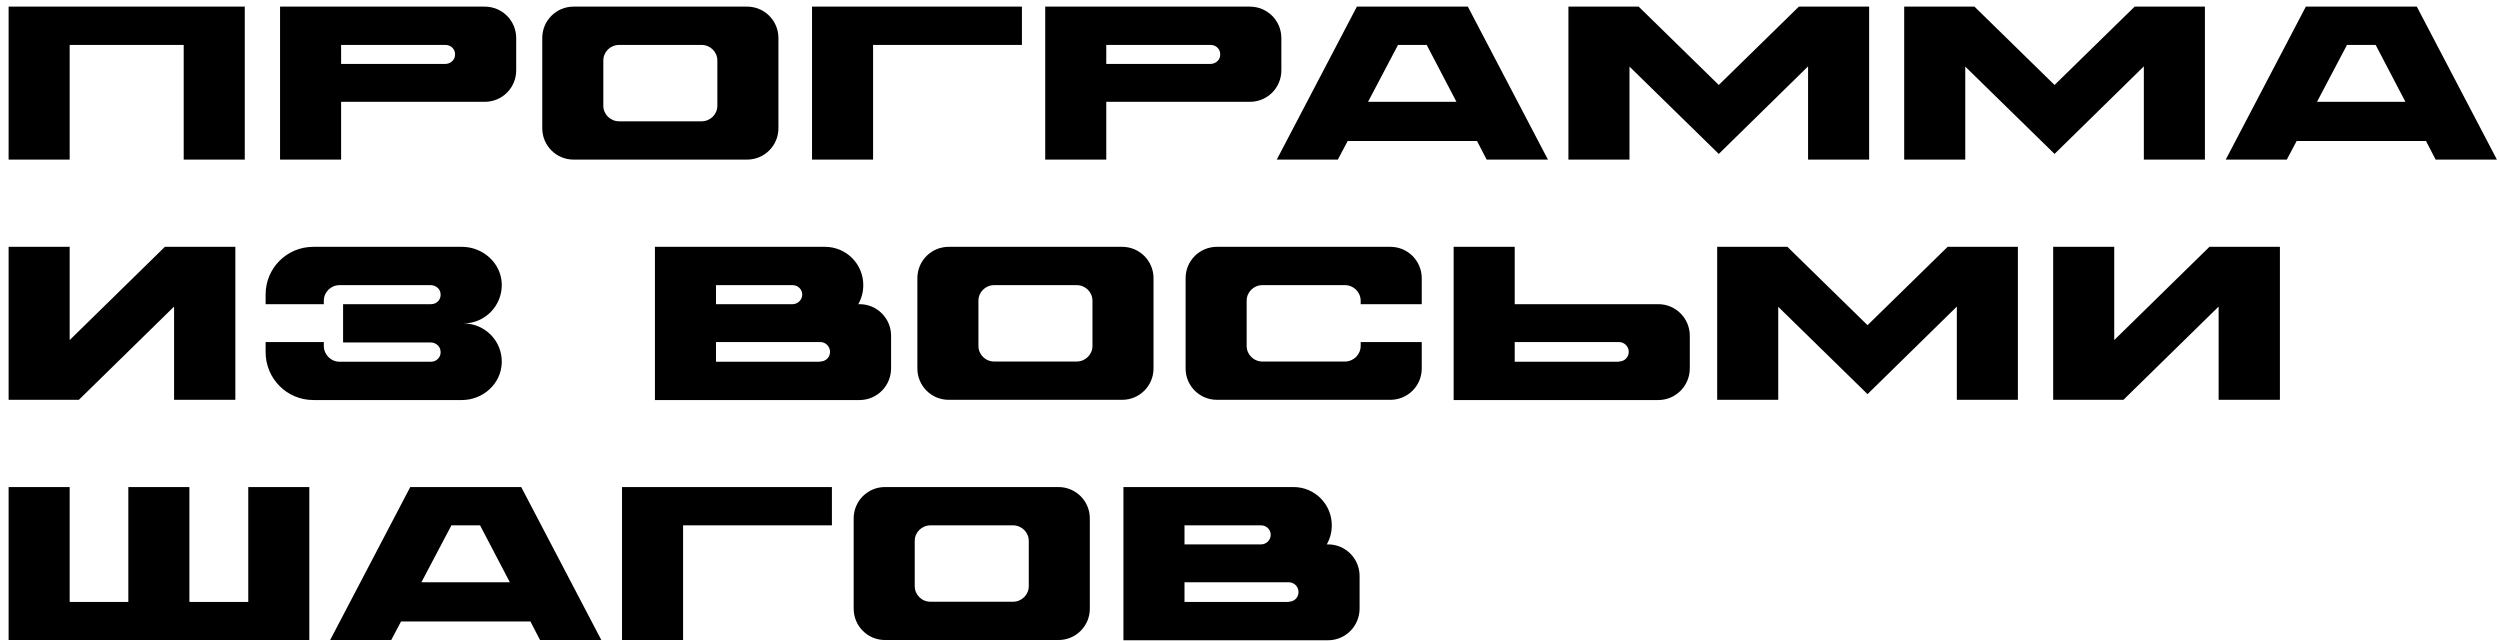 <?xml version="1.0" encoding="UTF-8"?> <svg xmlns="http://www.w3.org/2000/svg" width="281" height="72" viewBox="0 0 281 72" fill="none"><path d="M0.968 0.744H27.511V17.939H20.648V5.049H7.831V17.939H0.968V0.744ZM31.478 0.744H54.479C56.447 0.744 58.021 2.318 58.021 4.286V7.903C58.021 9.871 56.447 11.445 54.479 11.445H38.341V17.939H31.478V0.744ZM51.133 6.304C51.256 5.615 50.74 5.049 50.075 5.049H38.341V7.189H50.026C50.567 7.189 51.059 6.82 51.133 6.304ZM83.976 0.744C85.919 0.744 87.494 2.318 87.494 4.262V14.422C87.494 16.365 85.919 17.939 83.976 17.939H64.468C62.525 17.939 60.95 16.365 60.95 14.422V4.262C60.95 2.318 62.525 0.744 64.468 0.744H83.976ZM80.63 11.888V6.796C80.63 5.836 79.843 5.049 78.859 5.049H69.585C68.601 5.049 67.814 5.836 67.814 6.796V11.888C67.814 12.847 68.601 13.634 69.585 13.634H78.859C79.843 13.634 80.63 12.847 80.63 11.888ZM91.272 0.744H114.864V5.049H98.135V17.939H91.272V0.744ZM117.482 0.744H140.483C142.451 0.744 144.025 2.318 144.025 4.286V7.903C144.025 9.871 142.451 11.445 140.483 11.445H124.345V17.939H117.482V0.744ZM137.137 6.304C137.26 5.615 136.743 5.049 136.079 5.049H124.345V7.189H136.03C136.571 7.189 137.063 6.82 137.137 6.304ZM152.513 0.744H164.985L173.988 17.939H167.1L166.018 15.848H151.479L150.372 17.939H143.509L152.513 0.744ZM153.767 11.445H163.706L160.36 5.049H157.137L153.767 11.445ZM202.194 0.744H210.091V17.939H203.227V7.46L193.191 17.3L183.154 7.484V17.939H176.29V0.744H184.187L193.191 9.551L202.194 0.744ZM239.935 0.744H247.832V17.939H240.968V7.46L230.931 17.3L220.895 7.484V17.939H214.031V0.744H221.928L230.931 9.551L239.935 0.744ZM259.177 0.744H271.649L280.653 17.939H273.765L272.682 15.848H258.144L257.037 17.939H250.173L259.177 0.744ZM260.431 11.445H270.37L267.024 5.049H263.802L260.431 11.445ZM18.532 27.744H26.454V44.94H19.566V34.46L8.865 44.94H0.968V27.744H7.831V38.224L18.532 27.744ZM52.093 36.354C54.529 36.354 56.472 38.347 56.398 40.782C56.325 43.144 54.283 44.964 51.921 44.964H35.218C32.241 44.964 29.855 42.553 29.855 39.577V38.445H36.398V38.888C36.398 39.847 37.186 40.659 38.17 40.659H48.453C49.117 40.659 49.633 40.069 49.51 39.404C49.437 38.863 48.944 38.494 48.403 38.494H38.563V34.189H48.453C49.117 34.189 49.633 33.623 49.51 32.935C49.437 32.418 48.944 32.049 48.403 32.049H38.17C37.186 32.049 36.398 32.836 36.398 33.796V34.189H29.855V33.107C29.855 30.13 32.241 27.744 35.218 27.744H51.921C54.283 27.744 56.325 29.564 56.398 31.901C56.472 34.337 54.529 36.354 52.093 36.354ZM96.616 34.189C98.584 34.189 100.158 35.788 100.158 37.732V41.397C100.158 43.365 98.584 44.964 96.616 44.964H73.615V27.744H92.729C95.115 27.744 97.034 29.663 97.034 32.049C97.034 32.812 96.837 33.55 96.468 34.189H96.616ZM80.478 32.049V34.189H89.088C89.679 34.189 90.171 33.697 90.171 33.107C90.171 32.517 89.679 32.049 89.088 32.049H80.478ZM92.188 40.659V40.635C92.803 40.635 93.295 40.167 93.295 39.552C93.295 38.937 92.803 38.445 92.188 38.445H80.478V40.659H92.188ZM126.137 27.744C128.081 27.744 129.655 29.319 129.655 31.262V41.422C129.655 43.365 128.081 44.94 126.137 44.94H106.629C104.686 44.94 103.112 43.365 103.112 41.422V31.262C103.112 29.319 104.686 27.744 106.629 27.744H126.137ZM122.792 38.888V33.796C122.792 32.836 122.004 32.049 121.02 32.049H111.746C110.762 32.049 109.975 32.836 109.975 33.796V38.888C109.975 39.847 110.762 40.635 111.746 40.635H121.02C122.004 40.635 122.792 39.847 122.792 38.888ZM159.804 34.189H152.941V33.82C152.941 32.836 152.154 32.049 151.17 32.049H141.896C140.912 32.049 140.124 32.836 140.124 33.796V38.888C140.124 39.847 140.912 40.635 141.896 40.635H151.17C152.154 40.635 152.941 39.847 152.941 38.863V38.445H159.804V41.422C159.804 43.365 158.23 44.94 156.287 44.94H136.779C134.835 44.94 133.261 43.365 133.261 41.422V31.262C133.261 29.319 134.835 27.744 136.779 27.744H156.287C158.23 27.744 159.804 29.319 159.804 31.262V34.189ZM186.391 34.189C188.359 34.189 189.934 35.788 189.934 37.732V41.397C189.934 43.365 188.359 44.964 186.391 44.964H163.39V27.744H170.254V34.189H186.391ZM181.963 40.659V40.635C182.578 40.635 183.07 40.167 183.07 39.552C183.07 38.937 182.578 38.445 181.963 38.445H170.254V40.659H181.963ZM218.915 27.744H226.811V44.94H219.948V34.46L209.911 44.3L199.874 34.484V44.94H193.011V27.744H200.907L209.911 36.551L218.915 27.744ZM248.341 27.744H256.262V44.94H249.374V34.46L238.673 44.94H230.776V27.744H237.64V38.224L248.341 27.744ZM27.905 54.744H34.768V71.939H0.968V54.744H7.831V67.659H14.424V54.744H21.288V67.659H27.905V54.744ZM46.113 54.744H58.585L67.589 71.939H60.701L59.618 69.849H45.08L43.973 71.939H37.109L46.113 54.744ZM47.367 65.445H57.306L53.96 59.049H50.738L47.367 65.445ZM69.915 54.744H93.507V59.049H76.779V71.939H69.915V54.744ZM118.978 54.744C120.922 54.744 122.496 56.319 122.496 58.262V68.422C122.496 70.365 120.922 71.939 118.978 71.939H99.47C97.527 71.939 95.953 70.365 95.953 68.422V58.262C95.953 56.319 97.527 54.744 99.47 54.744H118.978ZM115.633 65.888V60.796C115.633 59.836 114.845 59.049 113.861 59.049H104.587C103.603 59.049 102.816 59.836 102.816 60.796V65.888C102.816 66.847 103.603 67.635 104.587 67.635H113.861C114.845 67.635 115.633 66.847 115.633 65.888ZM149.275 61.189C151.243 61.189 152.818 62.788 152.818 64.732V68.397C152.818 70.365 151.243 71.964 149.275 71.964H126.274V54.744H145.388C147.775 54.744 149.693 56.663 149.693 59.049C149.693 59.812 149.497 60.55 149.128 61.189H149.275ZM133.138 59.049V61.189H141.748C142.338 61.189 142.83 60.697 142.83 60.107C142.83 59.517 142.338 59.049 141.748 59.049H133.138ZM144.847 67.659V67.635C145.462 67.635 145.954 67.167 145.954 66.552C145.954 65.937 145.462 65.445 144.847 65.445H133.138V67.659H144.847Z" fill="black"></path></svg> 